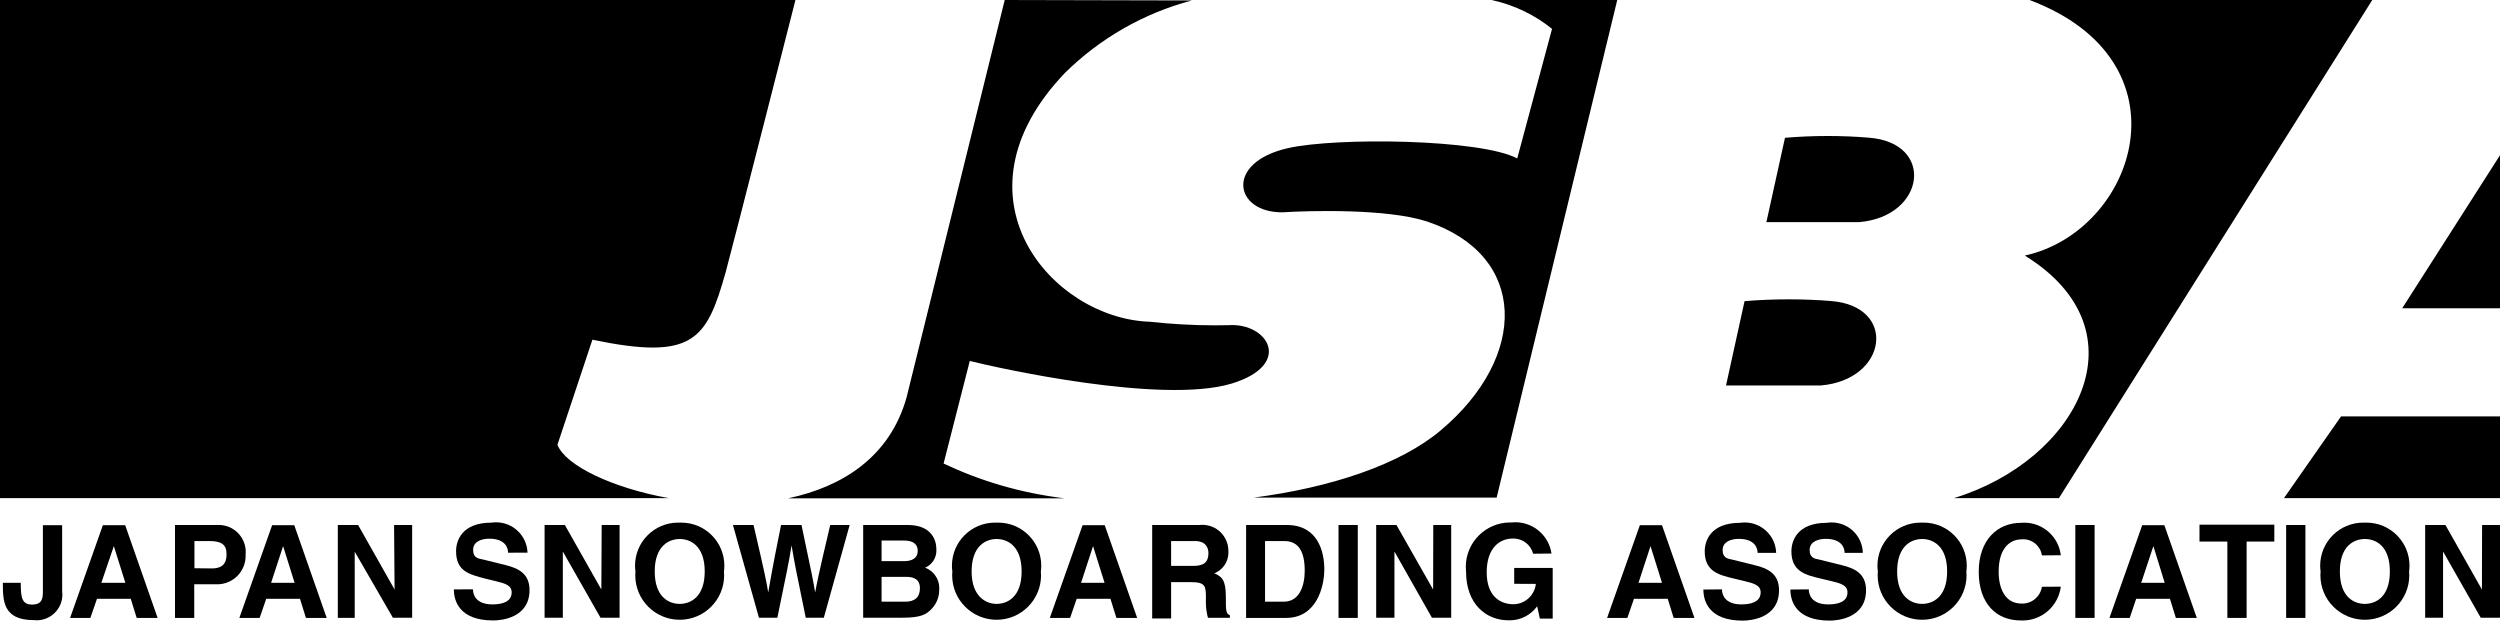 <svg xmlns:xlink="http://www.w3.org/1999/xlink" xmlns="http://www.w3.org/2000/svg" class="icon logo--jsba" width="188"  height="47" ><defs><symbol id="icon-JSBA" viewBox="0 0 128 32">
<title>JSBA</title>
<path d="M3.183 30.27c0.007 0.052 0.011 0.112 0.011 0.173 0 0.726-0.589 1.315-1.315 1.315-0.053 0-0.105-0.003-0.156-0.009-1.577 0.001-1.577-1.003-1.577-1.911h0.917c0 0.744 0.052 1.116 0.579 1.116s0.554-0.329 0.554-0.692v-3.373h0.986z"></path>
<path d="M4.627 31.637h-1.038l1.678-4.748h1.142l1.661 4.748h-1.072l-0.303-0.977h-1.73zM5.189 29.838h1.228l-0.588-1.877z"></path>
<path d="M9.946 31.637h-0.986v-4.757h2.153c0.025-0.002 0.055-0.003 0.085-0.003 0.764 0 1.384 0.62 1.384 1.384 0 0.050-0.003 0.099-0.008 0.147 0.001 0.012 0.002 0.034 0.002 0.055 0 0.802-0.651 1.453-1.453 1.453-0.019 0-0.037-0-0.056-0.001l-1.122 0zM10.863 29.103c0.735 0 0.735-0.528 0.735-0.744 0-0.467-0.259-0.657-0.865-0.657h-0.778v1.392z"></path>
<path d="M13.293 31.637h-1.038l1.678-4.748h1.133l1.661 4.748h-1.064l-0.303-0.977h-1.73zM13.881 29.838h1.202l-0.588-1.877z"></path>
<path d="M20.177 26.88h0.925v4.748h-0.986l-1.955-3.382v3.39h-0.865v-4.757h1.038l1.868 3.304z"></path>
<path d="M24.216 30.175c0 0.259 0.138 0.77 0.995 0.77 0.467 0 0.986-0.112 0.986-0.614 0-0.372-0.355-0.467-0.865-0.588l-0.502-0.121c-0.787-0.216-1.479-0.355-1.479-1.401 0-0.528 0.285-1.462 1.816-1.462 0.070-0.011 0.152-0.017 0.234-0.017 0.87 0 1.579 0.691 1.608 1.554l-0.995 0.003c0-0.208-0.104-0.718-0.969-0.718-0.372 0-0.822 0.138-0.822 0.571s0.303 0.45 0.502 0.493l1.15 0.285c0.64 0.156 1.237 0.424 1.237 1.28 0 1.427-1.444 1.557-1.859 1.557-1.73 0-2.015-0.995-2.015-1.591z"></path>
<path d="M30.806 26.88h0.917v4.748h-0.977l-1.929-3.39v3.39h-0.934v-4.748h1.038l1.868 3.304z"></path>
<path d="M34.802 26.759c0.024-0.001 0.052-0.001 0.080-0.001 1.218 0 2.205 0.987 2.205 2.205 0 0.104-0.007 0.207-0.021 0.307 0.007 0.048 0.010 0.117 0.010 0.187 0 1.256-1.018 2.275-2.275 2.275s-2.275-1.018-2.275-2.275c0-0.070 0.003-0.139 0.009-0.207-0.013-0.080-0.021-0.183-0.021-0.287 0-1.218 0.987-2.205 2.205-2.205 0.028 0 0.056 0.001 0.084 0.002zM34.802 30.919c0.528 0 1.28-0.329 1.28-1.661s-0.752-1.661-1.28-1.661-1.28 0.329-1.28 1.661 0.744 1.661 1.28 1.661z"></path>
<path d="M37.526 26.88h1.055c0.605 2.595 0.666 2.932 0.752 3.459v0c0.087-0.493 0.156-0.977 0.657-3.459h1.047c0.553 2.595 0.597 2.863 0.701 3.459v0c0.078-0.45 0.156-0.865 0.77-3.459h0.995l-1.323 4.748h-0.925c-0.484-2.326-0.571-2.794-0.727-3.702v0c-0.147 0.917-0.225 1.254-0.727 3.702h-0.943z"></path>
<path d="M44.195 26.88h2.292c1.159 0 1.453 0.727 1.453 1.219 0.003 0.027 0.004 0.059 0.004 0.091 0 0.393-0.238 0.73-0.578 0.875 0.424 0.161 0.726 0.567 0.726 1.044 0 0.038-0.002 0.076-0.006 0.113-0 0.377-0.156 0.723-0.406 0.973-0.268 0.268-0.528 0.432-1.488 0.432h-1.998zM45.137 30.806h1.211c0.476 0 0.752-0.208 0.752-0.692s-0.355-0.579-0.709-0.579h-1.254zM45.137 28.731h1.159c0.389 0 0.692-0.147 0.692-0.528s-0.285-0.528-0.718-0.528h-1.133z"></path>
<path d="M51.027 26.759c0.024-0.001 0.052-0.001 0.080-0.001 1.218 0 2.205 0.987 2.205 2.205 0 0.104-0.007 0.207-0.021 0.307 0.007 0.048 0.010 0.117 0.010 0.187 0 1.256-1.018 2.275-2.275 2.275s-2.275-1.018-2.275-2.275c0-0.070 0.003-0.139 0.009-0.207-0.013-0.080-0.021-0.183-0.021-0.287 0-1.218 0.987-2.205 2.205-2.205 0.028 0 0.056 0.001 0.084 0.002zM51.027 30.919c0.528 0 1.28-0.329 1.28-1.661s-0.752-1.661-1.28-1.661-1.28 0.329-1.28 1.661 0.778 1.661 1.28 1.661z"></path>
<path d="M54.789 31.637h-1.038l1.678-4.748h1.133l1.661 4.748h-1.064l-0.303-0.977h-1.73zM55.351 29.838h1.202l-0.588-1.877z"></path>
<path d="M58.992 26.88h2.413c0.047-0.006 0.101-0.009 0.156-0.009 0.736 0 1.332 0.596 1.332 1.332 0 0.006-0 0.012-0 0.019 0.002 0.021 0.002 0.047 0.002 0.074 0 0.48-0.299 0.891-0.721 1.056 0.381 0.176 0.589 0.323 0.589 1.205 0 0.692 0 0.865 0.208 0.943v0.13h-1.124c-0.068-0.246-0.107-0.528-0.107-0.819 0-0.050 0.001-0.099 0.003-0.148-0-0.642-0-0.858-0.77-0.858h-1.012v1.859h-0.969zM61.111 28.973c0.51 0 0.761-0.182 0.761-0.649 0-0.251-0.112-0.623-0.692-0.623h-1.219v1.271z"></path>
<path d="M63.801 26.88h2.084c1.591 0 1.92 1.366 1.92 2.266s-0.398 2.491-1.955 2.491h-2.050zM64.77 30.806h0.96c0.804 0 1.072-0.813 1.072-1.591 0-1.401-0.666-1.514-1.081-1.514h-0.951z"></path>
<path d="M69.518 31.637h-0.986v-4.757h0.986z"></path>
<path d="M73.384 26.88h0.917v4.748h-0.986l-1.92-3.39v3.39h-0.934v-4.748h1.038l1.877 3.304z"></path>
<path d="M77.526 29.077h1.972v2.595h-0.657l-0.138-0.631c-0.318 0.438-0.828 0.719-1.404 0.719-0.023 0-0.047-0-0.070-0.001-1.13 0-2.167-0.822-2.167-2.491-0.008-0.073-0.013-0.157-0.013-0.243 0-1.256 1.018-2.275 2.275-2.275 0.017 0 0.033 0 0.050 0.001 0.060-0.007 0.133-0.012 0.207-0.012 0.943 0 1.724 0.695 1.857 1.602l-0.941 0.010c-0.119-0.451-0.524-0.779-1.005-0.779-0.009 0-0.017 0-0.025 0-0.699-0-1.348 0.493-1.348 1.73s0.701 1.635 1.375 1.635c0.594-0.010 1.079-0.463 1.141-1.041l-1.107-0.005z"></path>
<path d="M83.321 31.637h-1.038l1.678-4.748h1.133l1.661 4.748h-1.064l-0.303-0.977h-1.73zM83.892 29.838h1.202l-0.588-1.877z"></path>
<path d="M88.164 30.175c0 0.259 0.138 0.77 0.995 0.77 0.467 0 0.986-0.112 0.986-0.614 0-0.372-0.355-0.467-0.865-0.588l-0.502-0.121c-0.761-0.182-1.496-0.355-1.496-1.392 0-0.528 0.285-1.462 1.816-1.462 0.070-0.011 0.152-0.017 0.234-0.017 0.87 0 1.579 0.691 1.608 1.554l-0.951 0.003c0-0.208-0.104-0.718-0.969-0.718-0.372 0-0.822 0.138-0.822 0.571s0.303 0.45 0.502 0.493l1.15 0.285c0.64 0.156 1.237 0.424 1.237 1.28 0 1.427-1.444 1.557-1.859 1.557-1.73 0-2.015-0.995-2.015-1.591z"></path>
<path d="M92.61 30.175c0 0.259 0.138 0.77 0.995 0.77 0.467 0 0.986-0.112 0.986-0.614 0-0.372-0.355-0.467-0.865-0.588l-0.51-0.121c-0.761-0.182-1.496-0.355-1.496-1.392 0-0.528 0.285-1.462 1.816-1.462 0.073-0.012 0.157-0.019 0.243-0.019 0.869 0 1.576 0.693 1.599 1.556l-0.934 0.002c0-0.208-0.104-0.718-0.969-0.718-0.372 0-0.822 0.138-0.822 0.571s0.303 0.45 0.502 0.493l1.15 0.285c0.64 0.156 1.237 0.424 1.237 1.28 0 1.427-1.444 1.557-1.859 1.557-1.73 0-2.015-0.995-2.015-1.591z"></path>
<path d="M98.413 26.759c0.024-0.001 0.052-0.001 0.080-0.001 1.218 0 2.205 0.987 2.205 2.205 0 0.104-0.007 0.207-0.021 0.307 0.007 0.048 0.010 0.117 0.010 0.187 0 1.256-1.018 2.275-2.275 2.275s-2.275-1.018-2.275-2.275c0-0.070 0.003-0.139 0.009-0.207-0.013-0.080-0.021-0.183-0.021-0.287 0-1.218 0.987-2.205 2.205-2.205 0.028 0 0.056 0.001 0.084 0.002zM98.413 30.919c0.528 0 1.28-0.329 1.28-1.661s-0.752-1.661-1.28-1.661-1.28 0.329-1.28 1.661 0.752 1.661 1.28 1.661z"></path>
<path d="M104.545 28.437c-0.068-0.47-0.468-0.826-0.951-0.826-0.034 0-0.067 0.002-0.1 0.005-0.472-0-1.163 0.32-1.163 1.66 0 0.865 0.337 1.626 1.168 1.626 0.013 0.001 0.029 0.001 0.045 0.001 0.507 0 0.927-0.373 1.001-0.86l0.969-0.006c-0.124 0.981-0.953 1.732-1.957 1.732-0.033 0-0.065-0.001-0.097-0.002-1.25 0-2.149-0.865-2.149-2.491s0.951-2.508 2.171-2.508c0.048-0.004 0.103-0.007 0.159-0.007 0.967 0 1.765 0.729 1.873 1.667z"></path>
<path d="M107.243 31.637h-0.986v-4.757h0.986z"></path>
<path d="M109.042 31.637h-1.038l1.678-4.748h1.133l1.661 4.748h-1.072l-0.303-0.977h-1.73zM109.63 29.838h1.202l-0.579-1.877z"></path>
<path d="M115.027 31.637h-0.986v-3.909h-1.427v-0.865h3.831v0.865h-1.418z"></path>
<path d="M118.037 31.637h-0.986v-4.757h0.986z"></path>
<path d="M121.081 26.759c0.024-0.001 0.052-0.001 0.080-0.001 1.218 0 2.205 0.987 2.205 2.205 0 0.104-0.007 0.207-0.021 0.307 0.007 0.048 0.010 0.117 0.010 0.187 0 1.256-1.018 2.275-2.275 2.275s-2.275-1.018-2.275-2.275c0-0.070 0.003-0.139 0.009-0.207-0.013-0.080-0.021-0.183-0.021-0.287 0-1.218 0.987-2.205 2.205-2.205 0.028 0 0.056 0.001 0.084 0.002zM121.081 30.919c0.536 0 1.28-0.329 1.28-1.661s-0.744-1.661-1.28-1.661-1.28 0.329-1.28 1.661 0.744 1.661 1.28 1.661z"></path>
<path d="M127.083 26.88h0.917v4.748h-0.986l-1.929-3.39v3.39h-0.917v-4.748h1.038l1.868 3.304z"></path>
<path d="M0 0v25.505h34.24c-2.915-0.528-5.293-1.678-5.699-2.733l1.79-5.379c5.189 1.081 5.846 0 6.824-3.459 0.268-0.96 3.572-13.933 3.572-13.933zM62.902 16.649c-0.204 0.005-0.444 0.008-0.685 0.008-1.133 0-2.251-0.063-3.351-0.184-4.984-0.161-10.433-6.37-4.336-12.745 1.778-1.751 4.008-3.049 6.497-3.705l-9.585-0.023-5.033 20.376c-0.865 3.027-3.278 4.549-6.054 5.137h14.132c-2.248-0.278-4.293-0.887-6.175-1.782l1.341-5.25c1.297 0.329 9.808 2.24 13.405 1.159 3.174-0.969 1.868-3.122-0.156-2.992zM93.743 15.412c-0.647-0.055-1.401-0.086-2.162-0.086s-1.515 0.031-2.26 0.093l-0.949 4.318h4.843c3.451-0.285 3.935-4.073 0.528-4.324zM95.68 7.049c-0.628-0.055-1.359-0.086-2.097-0.086s-1.469 0.031-2.192 0.092l-0.952 4.318h4.748c3.408-0.285 3.901-4.074 0.493-4.324zM122.992 15.784h5.008v-7.836zM116.938 25.505h11.062v-4.186h-8.138zM103.913 0c8.363 3.148 5.44 11.84-0.242 13.085 6.262 3.866 2.672 10.499-3.632 12.419h5.379l16.043-25.505zM79.464 1.479l-1.782 6.633c-1.868-0.995-9.245-1.090-11.736-0.528-3.252 0.735-2.759 3.304-0.285 3.287 1.341-0.086 5.362-0.199 7.395 0.467 5.189 1.73 5.189 6.919 0.727 10.681-2.102 1.782-5.674 2.949-9.6 3.459h12.445l6.175-25.479h-6.435c1.191 0.262 2.233 0.778 3.11 1.49z"></path>
</symbol></defs><use xlink:href="#icon-JSBA"></use></svg>